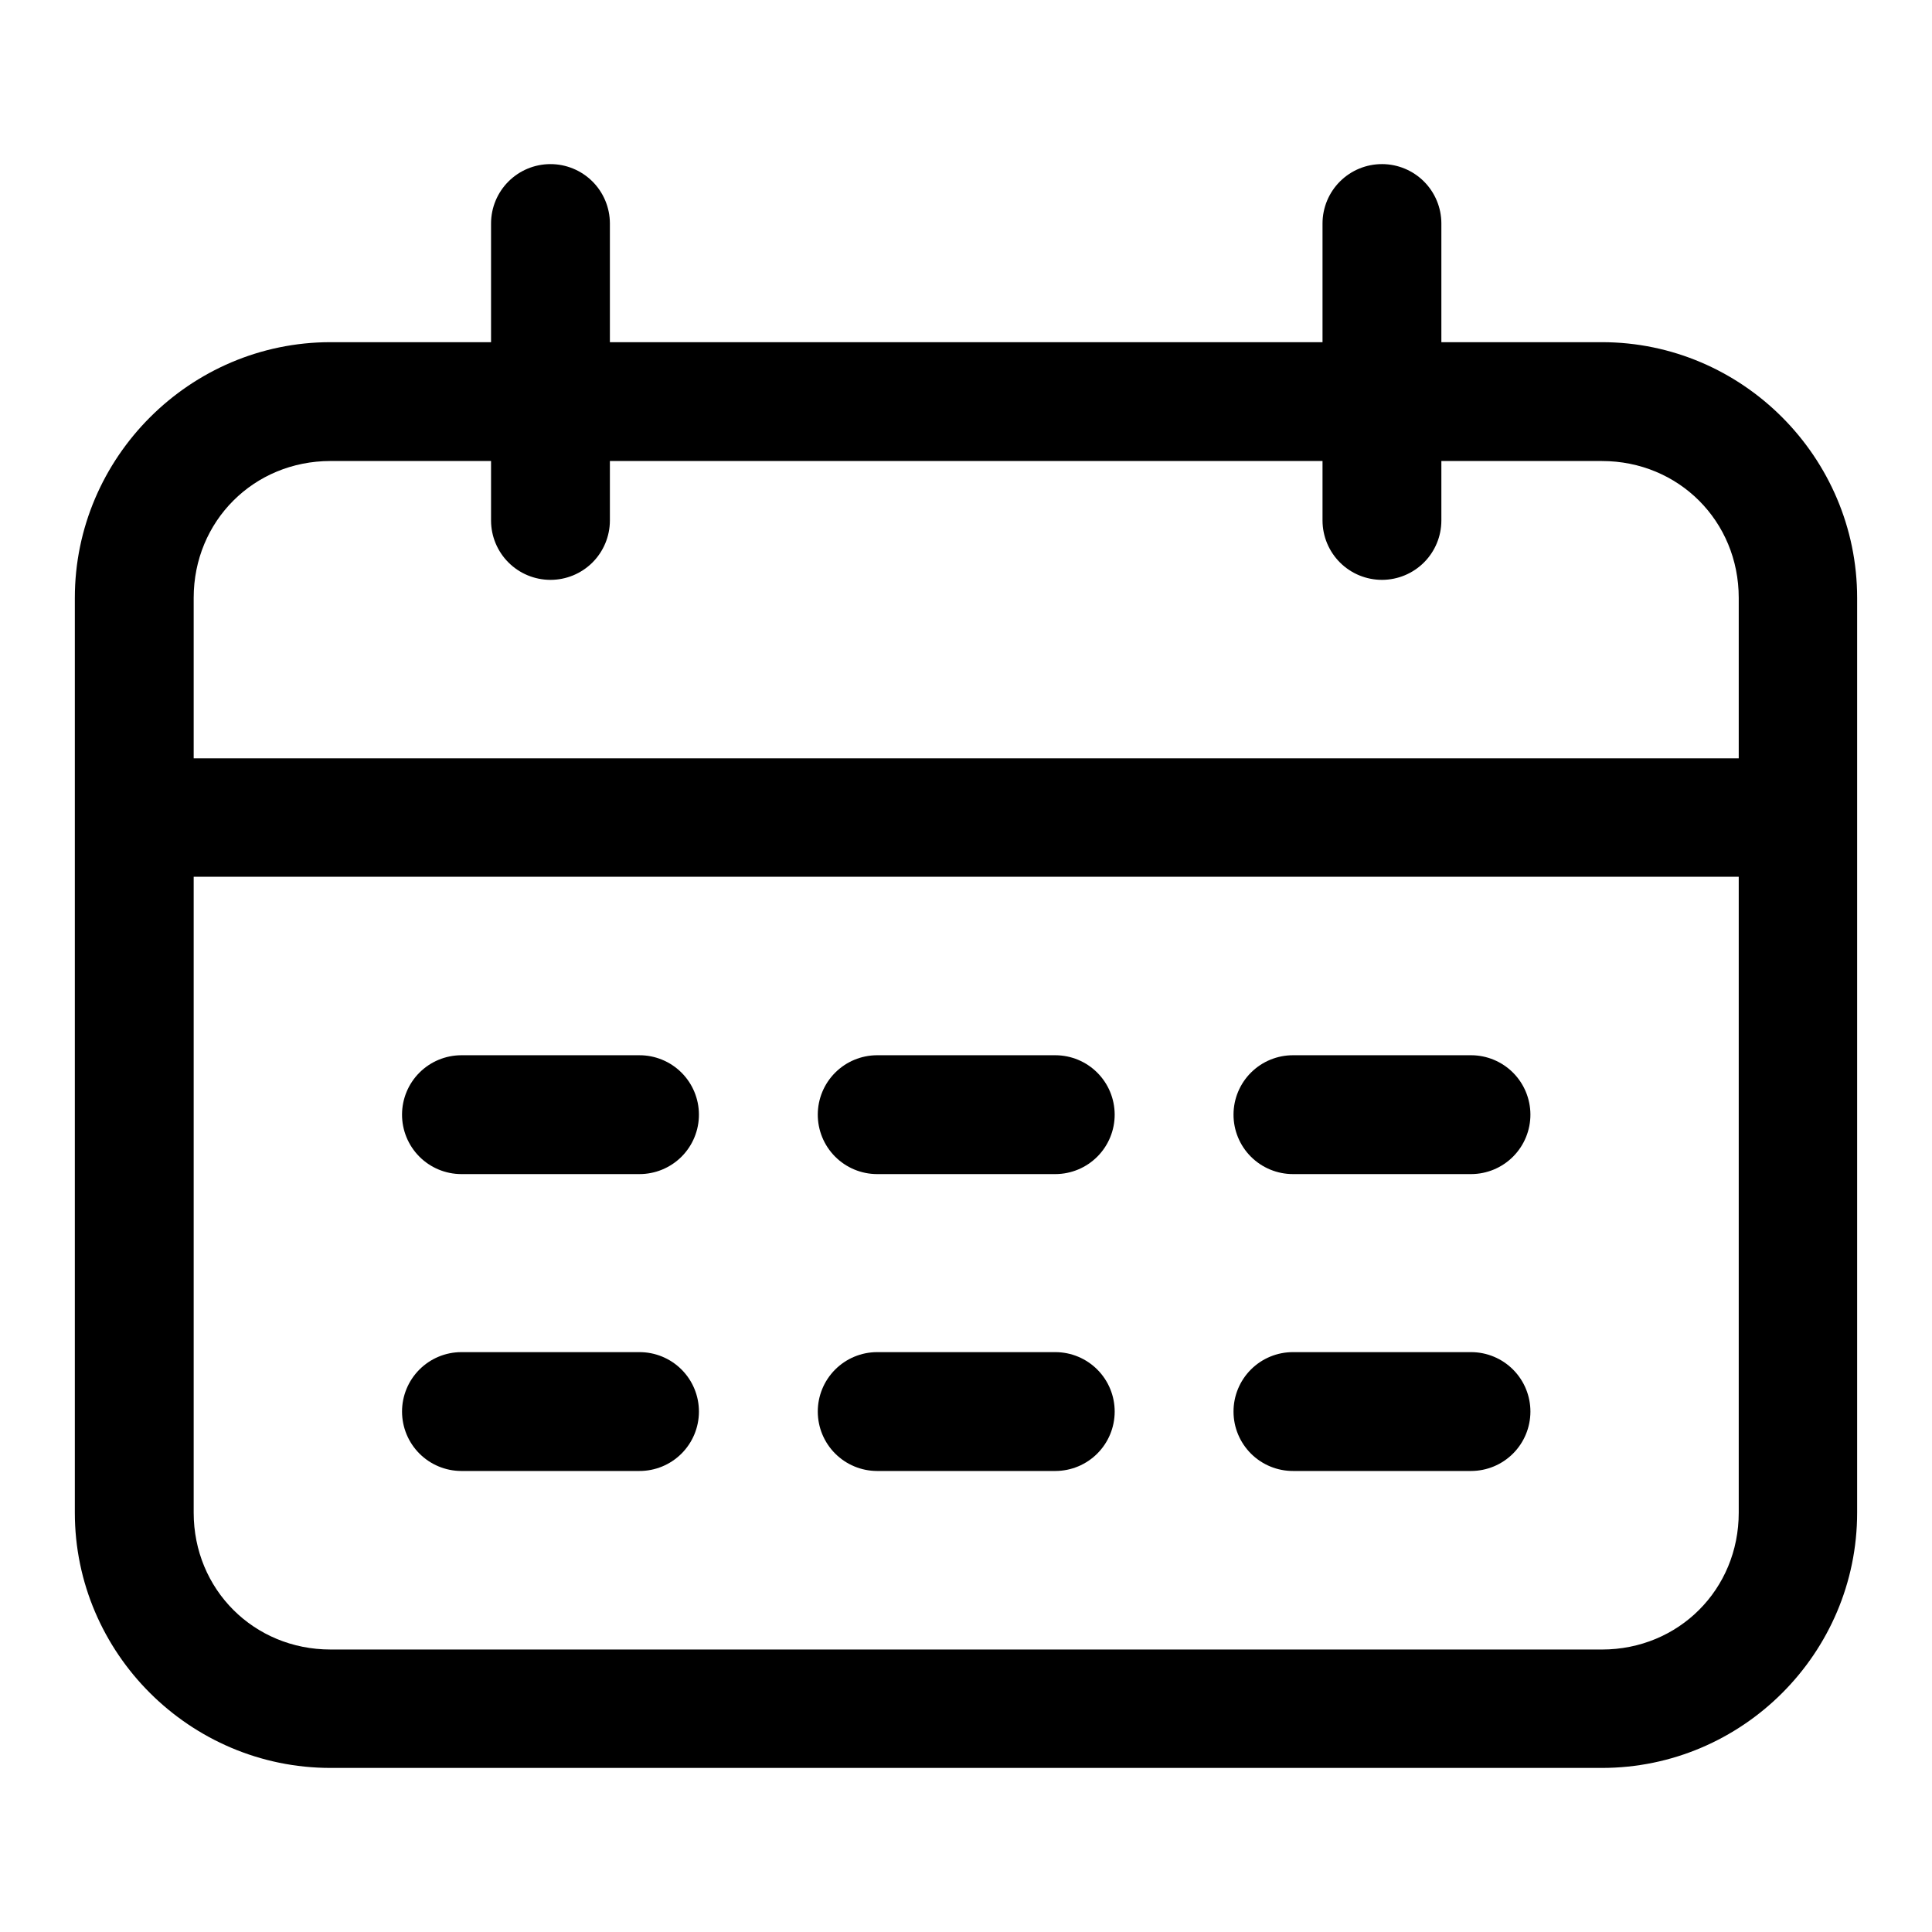 <?xml version="1.0" encoding="UTF-8"?>
<!-- Uploaded to: SVG Repo, www.svgrepo.com, Generator: SVG Repo Mixer Tools -->
<svg fill="#000000" width="800px" height="800px" version="1.1" viewBox="144 144 512 512" xmlns="http://www.w3.org/2000/svg">
 <g>
  <path d="m231.59 234.68c-37.234 0-67.758 30.523-67.758 67.758v242.44c0 37.234 30.523 67.641 67.758 67.641h336.93c37.234 0 67.641-30.406 67.641-67.641v-242.44c0-37.234-30.406-67.758-67.641-67.758zm0 31.496h336.93c20.332 0 36.262 15.926 36.262 36.262v242.44c0 20.332-15.926 36.262-36.262 36.262l-336.93-0.004c-20.332 0-36.262-15.926-36.262-36.262v-242.44c0-20.332 15.926-36.262 36.262-36.262z"/>
  <path d="m175.81 344.97v31.379h448.5v-31.379z"/>
  <path d="m289.82 187.49c-4.156 0.016-8.137 1.672-11.078 4.613-2.938 2.938-4.598 6.922-4.609 11.078v78.797c0.012 4.156 1.672 8.141 4.609 11.078 2.941 2.941 6.922 4.598 11.078 4.613 4.18 0.016 8.191-1.629 11.156-4.57 2.961-2.945 4.637-6.945 4.652-11.121v-78.797c-0.016-4.18-1.691-8.18-4.652-11.121-2.965-2.941-6.977-4.586-11.156-4.57z"/>
  <path d="m510.29 187.49c-4.18-0.016-8.191 1.629-11.156 4.57-2.961 2.941-4.637 6.941-4.652 11.121v78.797c0.016 4.176 1.691 8.176 4.652 11.121 2.965 2.941 6.977 4.586 11.156 4.57 4.156-0.016 8.137-1.672 11.078-4.613 2.938-2.938 4.598-6.922 4.609-11.078v-78.797c-0.012-4.156-1.672-8.141-4.609-11.078-2.941-2.941-6.922-4.598-11.078-4.613z"/>
  <path d="m266.23 423.65c-4.156 0.016-8.137 1.672-11.078 4.613-2.938 2.938-4.594 6.922-4.609 11.078-0.016 4.176 1.629 8.188 4.57 11.152 2.941 2.965 6.941 4.641 11.117 4.652h47.188c4.195 0.016 8.227-1.645 11.195-4.609 2.969-2.969 4.629-7 4.609-11.195-0.012-4.176-1.688-8.176-4.652-11.121-2.965-2.941-6.977-4.586-11.152-4.57z"/>
  <path d="m376.41 423.65c-4.156 0.016-8.141 1.672-11.078 4.613-2.941 2.938-4.598 6.922-4.613 11.078-0.016 4.176 1.629 8.188 4.57 11.152 2.945 2.965 6.945 4.641 11.121 4.652h47.301c4.176-0.012 8.176-1.688 11.121-4.652 2.941-2.965 4.586-6.977 4.57-11.152-0.016-4.156-1.672-8.141-4.613-11.078-2.938-2.941-6.922-4.598-11.078-4.613z"/>
  <path d="m486.7 423.65c-4.176-0.016-8.188 1.629-11.152 4.57-2.965 2.945-4.641 6.945-4.652 11.121-0.02 4.195 1.641 8.227 4.609 11.195 2.969 2.965 7 4.625 11.195 4.609h47.188c4.176-0.012 8.176-1.688 11.117-4.652 2.941-2.965 4.586-6.977 4.57-11.152-0.016-4.156-1.672-8.141-4.609-11.078-2.941-2.941-6.922-4.598-11.078-4.613z"/>
  <path d="m266.23 502.33c-4.176 0.012-8.176 1.688-11.117 4.652s-4.586 6.977-4.57 11.152c0.016 4.156 1.672 8.141 4.609 11.078 2.941 2.941 6.922 4.598 11.078 4.613h47.188c4.176 0.016 8.188-1.629 11.152-4.57 2.965-2.945 4.641-6.945 4.652-11.121 0.02-4.195-1.641-8.227-4.609-11.195s-7-4.629-11.195-4.609z"/>
  <path d="m376.41 502.33c-4.176 0.012-8.176 1.688-11.121 4.652-2.941 2.965-4.586 6.977-4.57 11.152 0.016 4.156 1.672 8.141 4.613 11.078 2.938 2.941 6.922 4.598 11.078 4.613h47.301c4.156-0.016 8.141-1.672 11.078-4.613 2.941-2.938 4.598-6.922 4.613-11.078 0.016-4.176-1.629-8.188-4.57-11.152-2.945-2.965-6.945-4.641-11.121-4.652z"/>
  <path d="m486.7 502.33c-4.195-0.02-8.227 1.641-11.195 4.609s-4.629 7-4.609 11.195c0.012 4.176 1.688 8.176 4.652 11.121 2.965 2.941 6.977 4.586 11.152 4.57h47.188c4.156-0.016 8.137-1.672 11.078-4.613 2.938-2.938 4.594-6.922 4.609-11.078 0.016-4.176-1.629-8.188-4.57-11.152s-6.941-4.641-11.117-4.652z"/>
 </g>
</svg>